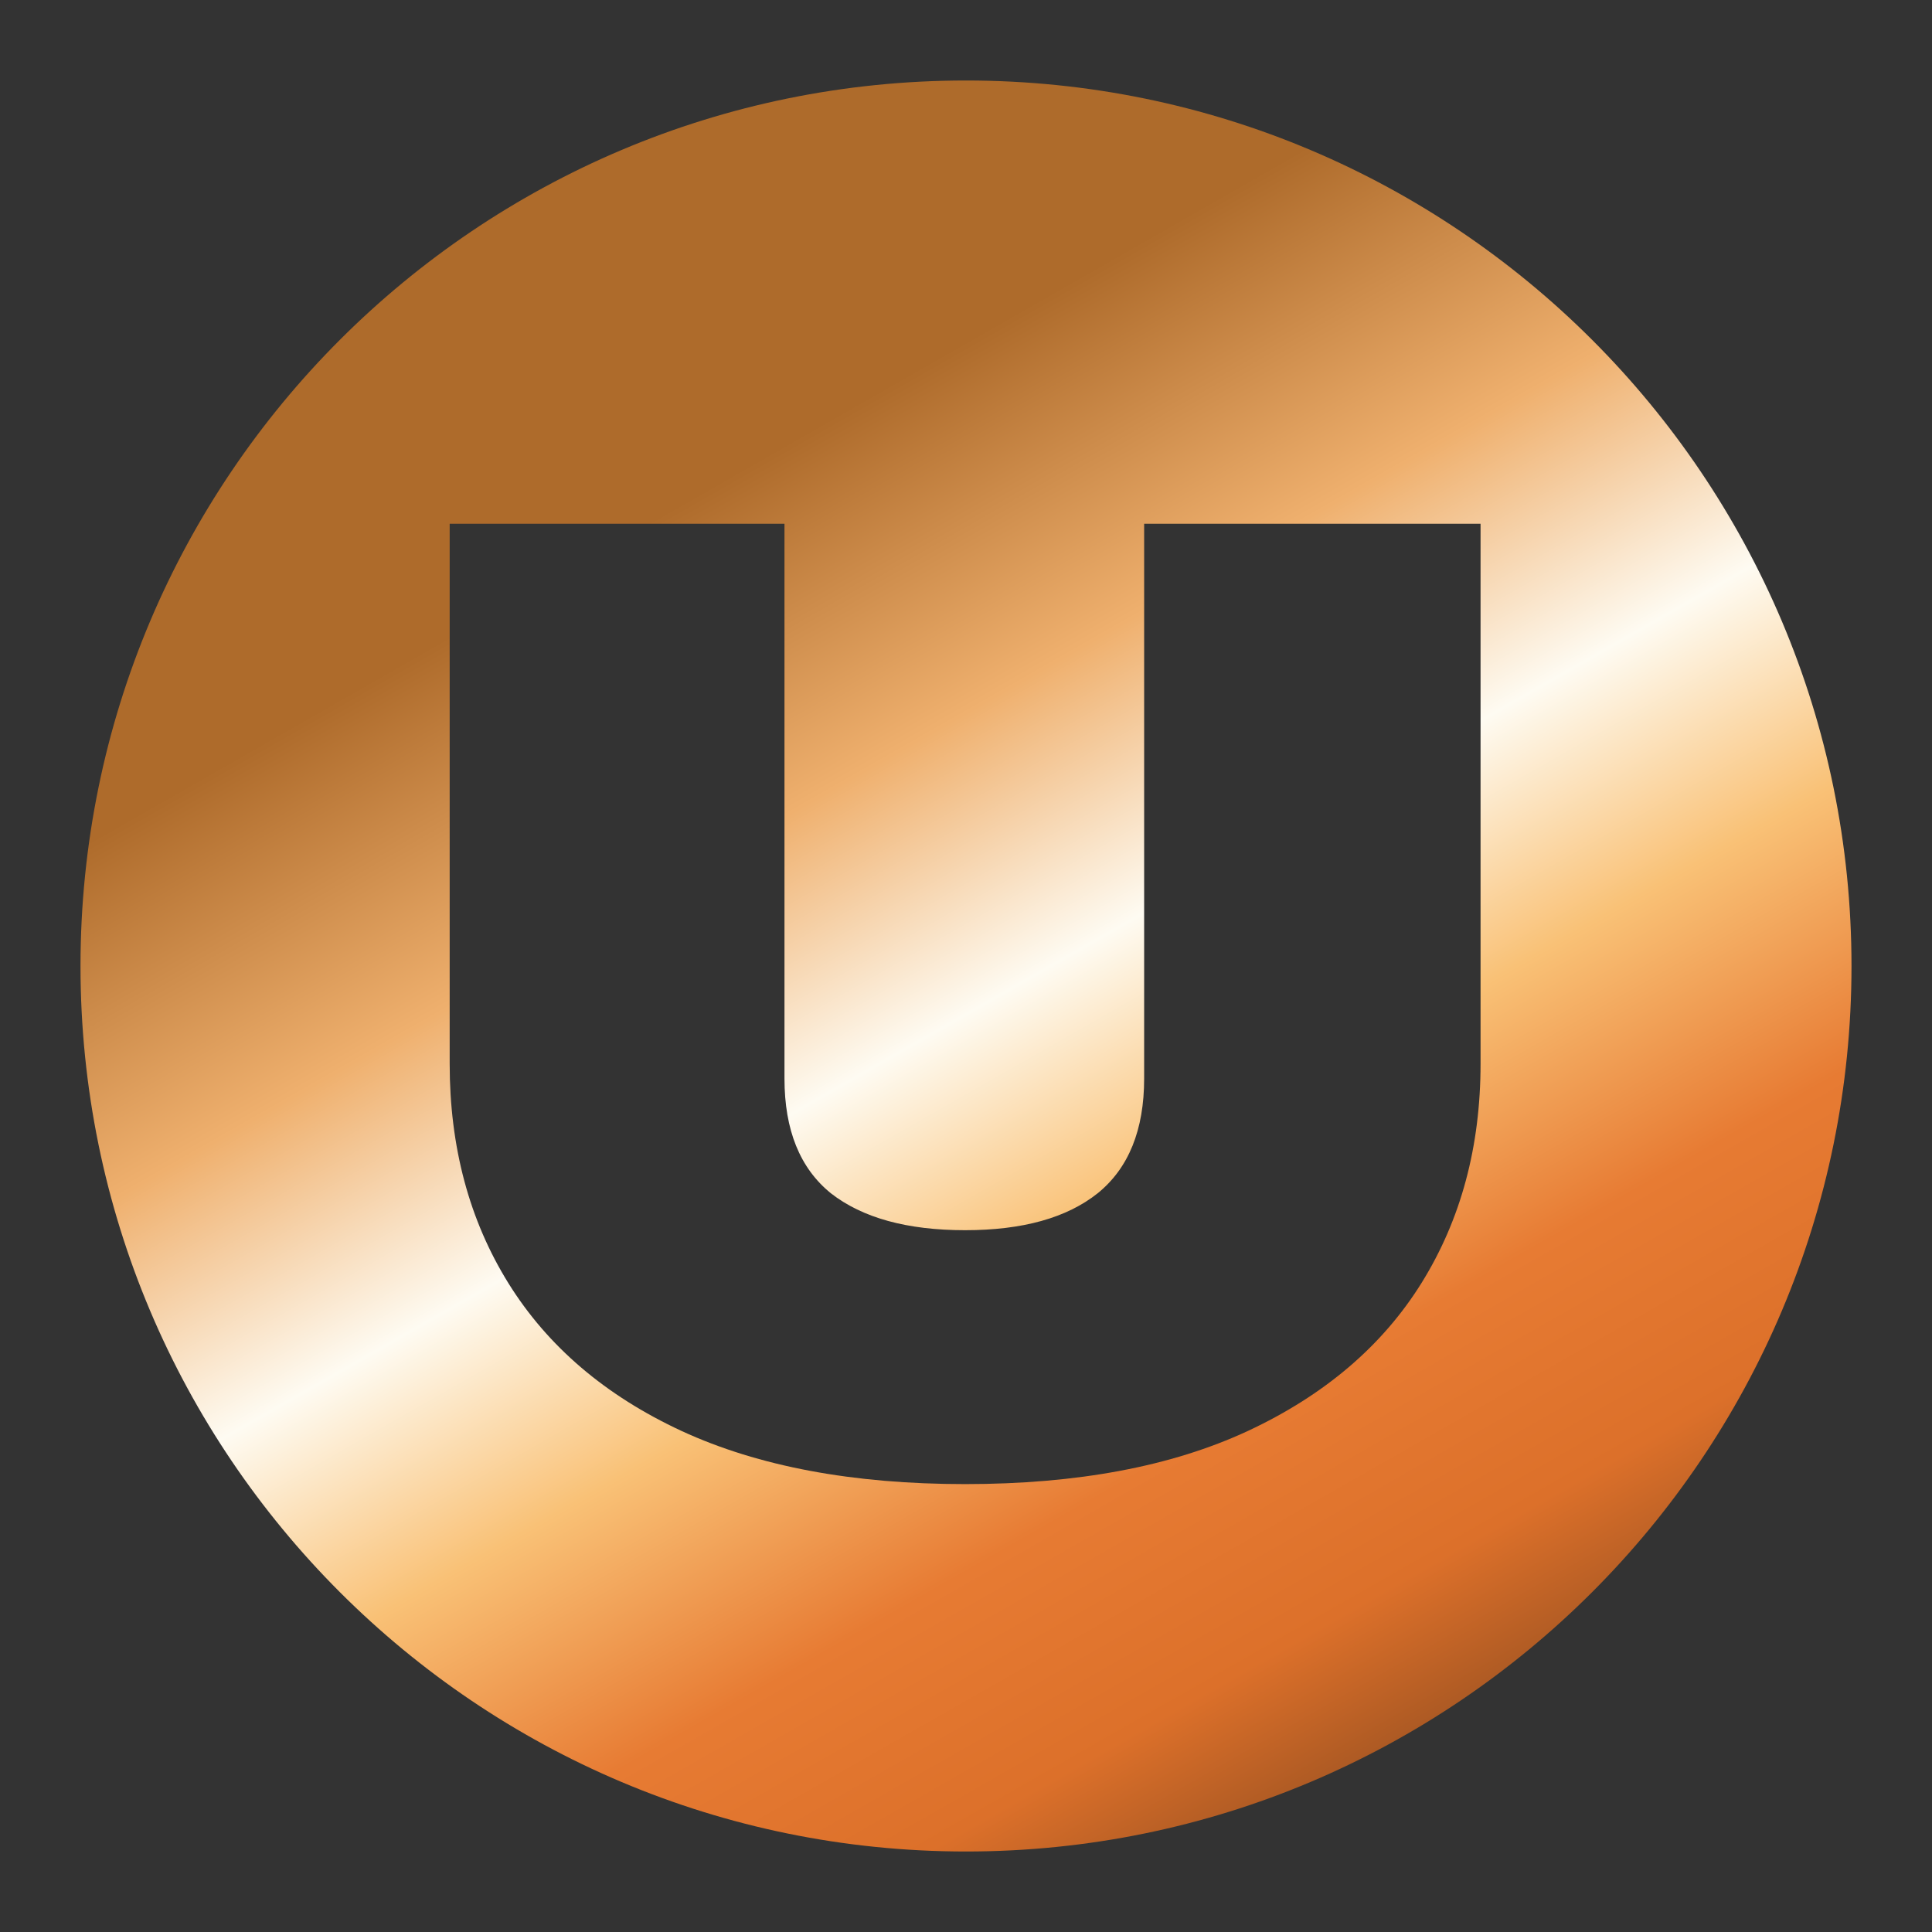 <svg width="24" height="24" viewBox="0 0 24 24" fill="none" xmlns="http://www.w3.org/2000/svg">
<rect x="0" y="0" width="24" height="24" fill="#333333" stroke="none"/>
<path d="M12 1C18.075 1 23 5.925 23 12C23 18.075 18.075 23 12 23C5.925 23 1 18.075 1 12C1 5.925 5.925 1 12 1ZM5.586 6.506V13.214C5.586 14.248 5.829 15.157 6.316 15.941C6.804 16.726 7.522 17.338 8.469 17.777C9.423 18.217 10.596 18.436 11.989 18.436C13.382 18.436 14.552 18.217 15.499 17.777C16.453 17.332 17.174 16.718 17.661 15.934C18.148 15.149 18.392 14.243 18.392 13.214V6.506H14.213V13.398C14.213 14.037 14.02 14.512 13.636 14.823C13.252 15.129 12.703 15.282 11.989 15.282C11.269 15.282 10.713 15.129 10.321 14.823C9.937 14.512 9.745 14.037 9.745 13.398V6.506H5.586Z" fill="url(#paint0_linear_96487_127294)"/>
<defs>
<linearGradient id="paint0_linear_96487_127294" x1="17.675" y1="1" x2="27.146" y2="17.595" gradientUnits="userSpaceOnUse">
<stop stop-color="#AE6B2B"/>
<stop offset="0.21" stop-color="#EFB06E"/>
<stop offset="0.38" stop-color="#FEFBF2"/>
<stop offset="0.53" stop-color="#F9C176"/>
<stop offset="0.695" stop-color="#E77B33"/>
<stop offset="0.84" stop-color="#DC702A"/>
<stop offset="1" stop-color="#87481E"/>
</linearGradient>
</defs>
</svg>
